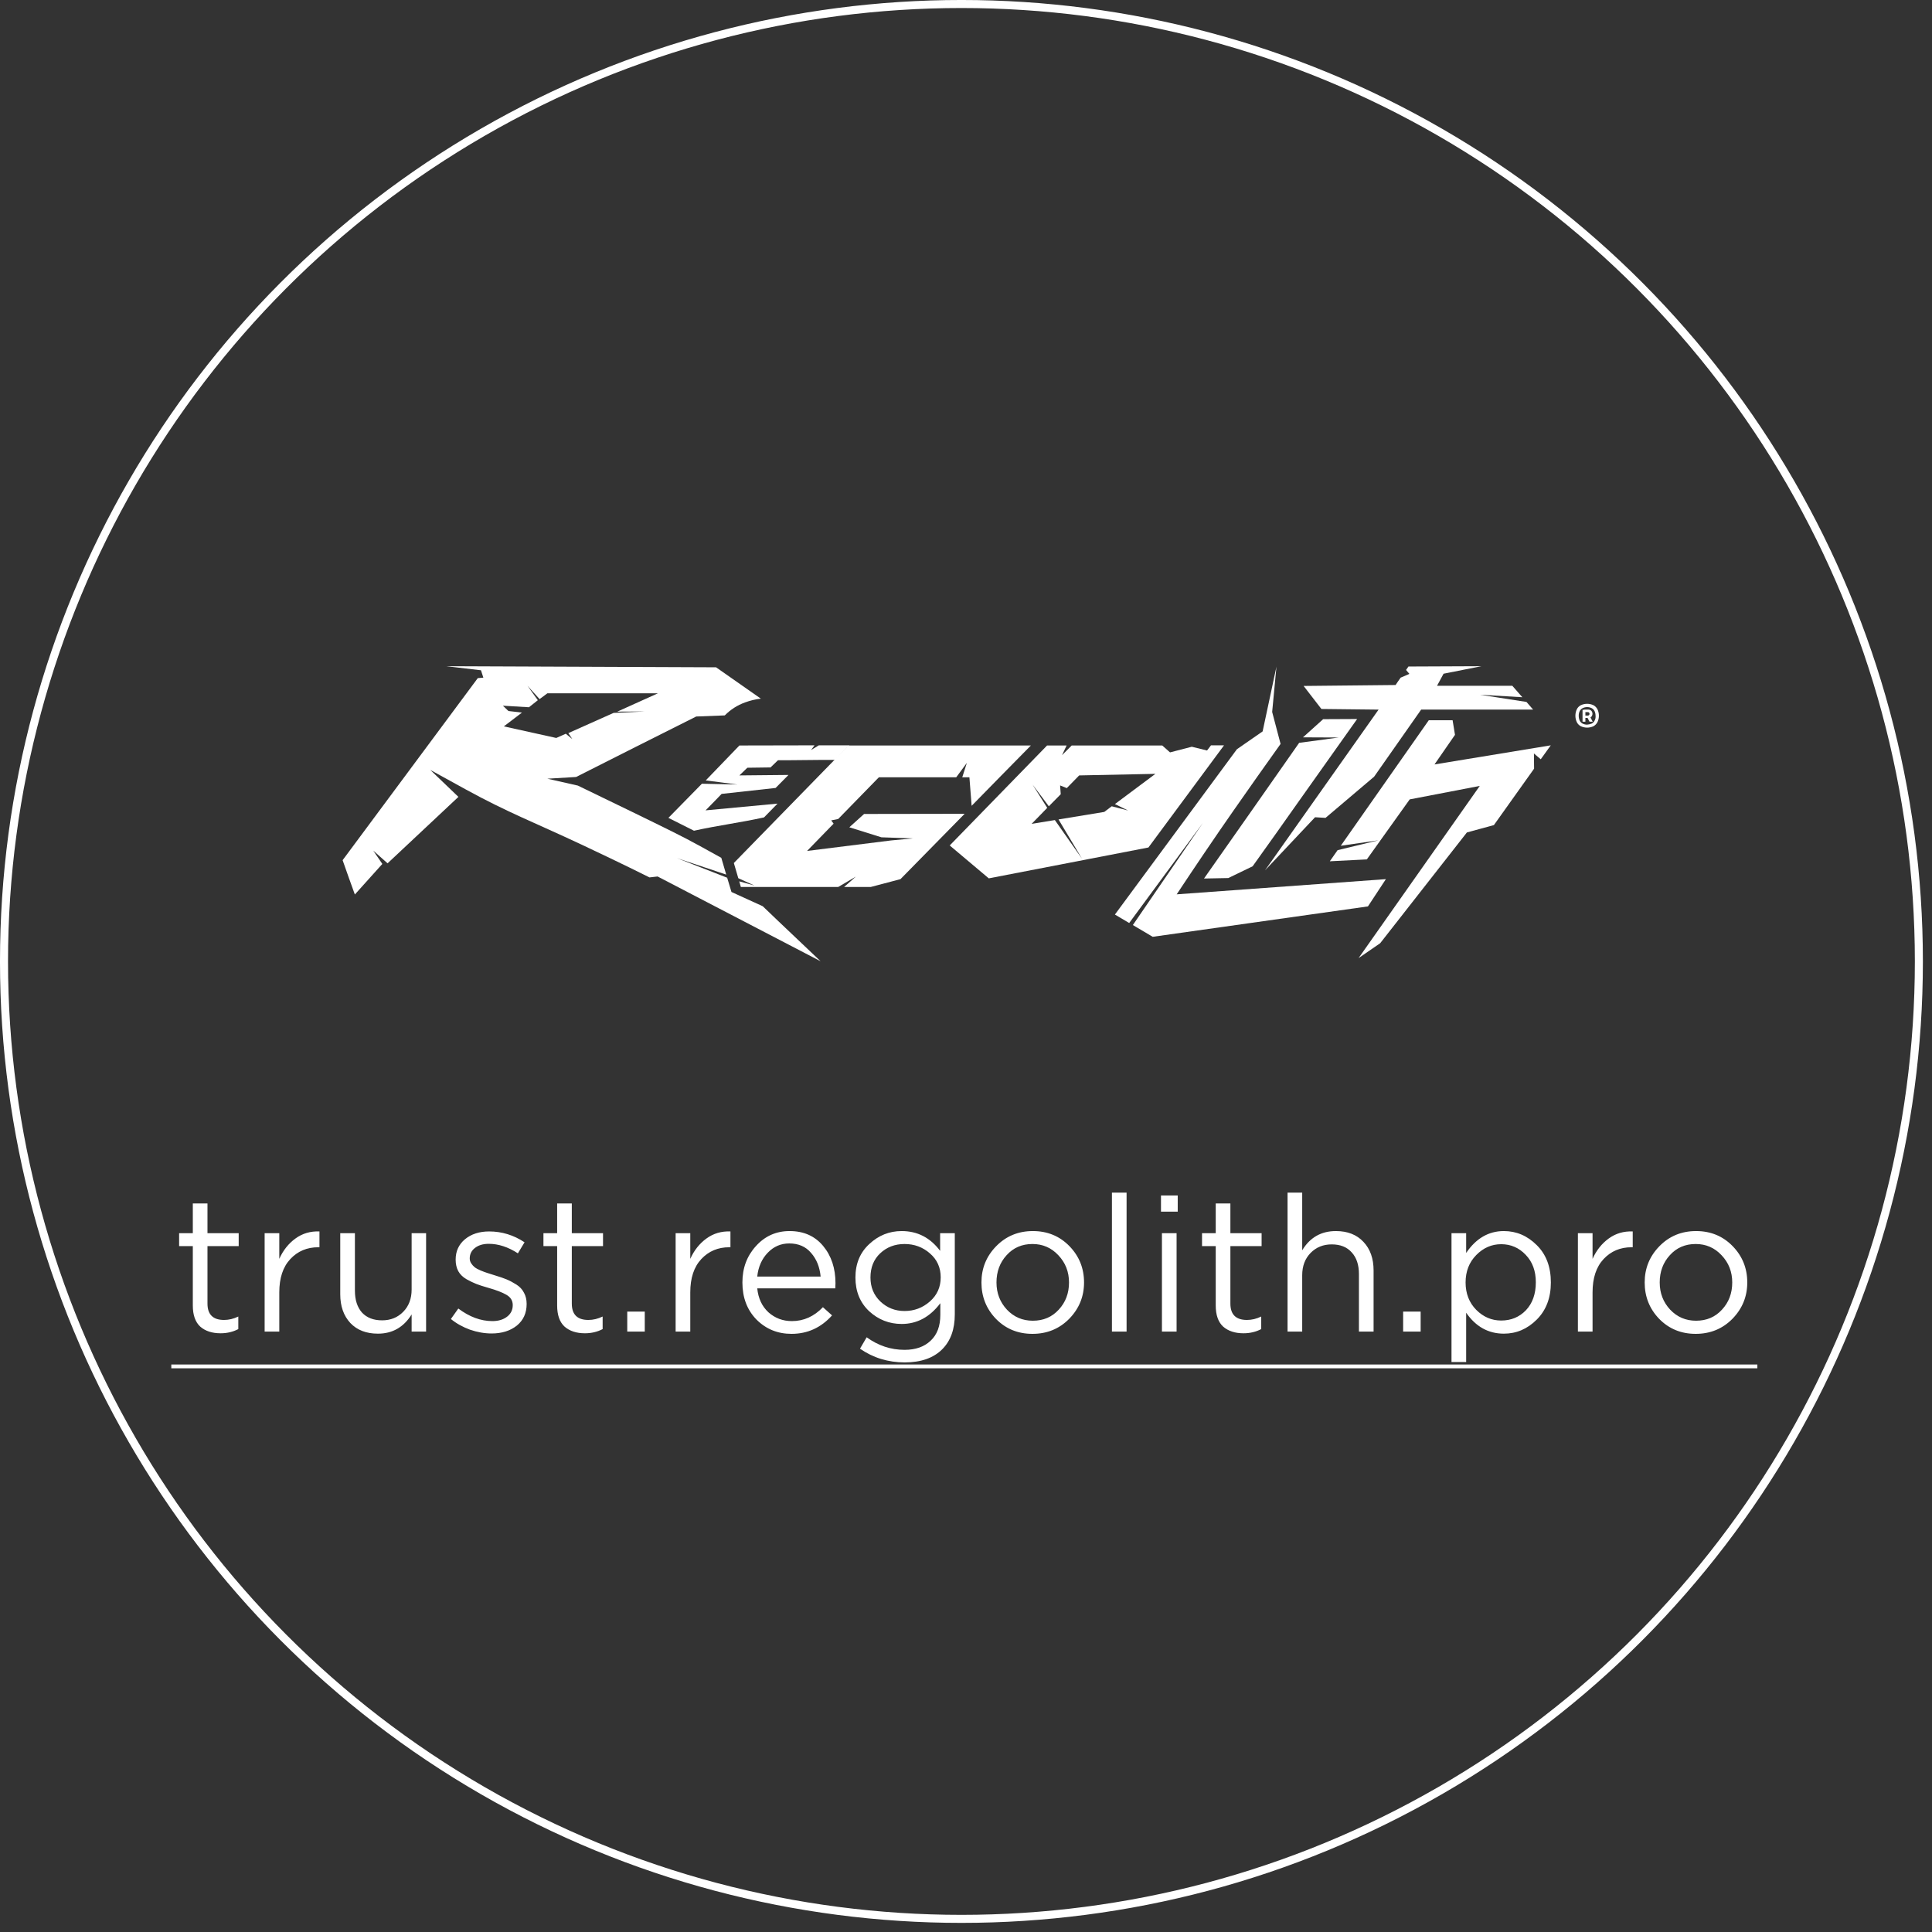 <?xml version="1.0" encoding="UTF-8"?> <svg xmlns="http://www.w3.org/2000/svg" width="203" height="203" viewBox="0 0 203 203" fill="none"><rect x="0" y="0" width="203" height="203" fill="#333333" stroke="none"/> <circle cx="101.021" cy="101.021" r="100.6" stroke="white" stroke-width="0.844"></circle> <path d="M23.18 140.091C22.287 140.091 21.573 139.858 21.04 139.391C20.52 138.911 20.26 138.171 20.26 137.171V130.931H18.82V129.571H20.26V126.451H21.8V129.571H25.08V130.931H21.8V136.971C21.8 138.118 22.38 138.691 23.54 138.691C24.047 138.691 24.547 138.571 25.04 138.331V139.651C24.48 139.944 23.86 140.091 23.18 140.091ZM27.806 139.911V129.571H29.346V132.271C29.746 131.378 30.313 130.664 31.046 130.131C31.779 129.598 32.619 129.351 33.566 129.391V131.051H33.446C32.259 131.051 31.279 131.464 30.506 132.291C29.733 133.118 29.346 134.284 29.346 135.791V139.911H27.806ZM39.711 140.131C38.485 140.131 37.518 139.758 36.811 139.011C36.105 138.251 35.751 137.244 35.751 135.991V129.571H37.291V135.611C37.291 136.584 37.538 137.351 38.031 137.911C38.538 138.458 39.245 138.731 40.151 138.731C41.045 138.731 41.785 138.431 42.371 137.831C42.958 137.231 43.251 136.451 43.251 135.491V129.571H44.771V139.911H43.251V138.111C42.411 139.458 41.231 140.131 39.711 140.131ZM51.656 140.111C50.909 140.111 50.149 139.978 49.376 139.711C48.616 139.431 47.949 139.058 47.376 138.591L48.156 137.491C49.329 138.371 50.522 138.811 51.736 138.811C52.362 138.811 52.876 138.658 53.276 138.351C53.676 138.044 53.876 137.638 53.876 137.131C53.876 136.664 53.656 136.304 53.216 136.051C52.789 135.798 52.149 135.551 51.296 135.311C50.776 135.164 50.362 135.031 50.056 134.911C49.749 134.791 49.402 134.624 49.016 134.411C48.629 134.184 48.342 133.904 48.156 133.571C47.969 133.224 47.876 132.818 47.876 132.351C47.876 131.471 48.202 130.758 48.856 130.211C49.522 129.664 50.369 129.391 51.396 129.391C52.729 129.391 53.969 129.771 55.116 130.531L54.416 131.691C53.389 131.024 52.369 130.691 51.356 130.691C50.756 130.691 50.269 130.838 49.896 131.131C49.536 131.411 49.356 131.778 49.356 132.231C49.356 132.418 49.409 132.591 49.516 132.751C49.622 132.911 49.742 133.044 49.876 133.151C50.009 133.258 50.216 133.371 50.496 133.491C50.789 133.611 51.022 133.698 51.196 133.751C51.369 133.804 51.642 133.891 52.016 134.011C52.509 134.158 52.916 134.298 53.236 134.431C53.556 134.564 53.896 134.744 54.256 134.971C54.616 135.198 54.882 135.484 55.056 135.831C55.242 136.164 55.336 136.558 55.336 137.011C55.336 137.971 54.989 138.731 54.296 139.291C53.602 139.838 52.722 140.111 51.656 140.111ZM61.461 140.091C60.568 140.091 59.855 139.858 59.321 139.391C58.801 138.911 58.541 138.171 58.541 137.171V130.931H57.101V129.571H58.541V126.451H60.081V129.571H63.361V130.931H60.081V136.971C60.081 138.118 60.661 138.691 61.821 138.691C62.328 138.691 62.828 138.571 63.321 138.331V139.651C62.761 139.944 62.141 140.091 61.461 140.091ZM65.907 139.911V137.811H67.747V139.911H65.907ZM70.99 139.911V129.571H72.529V132.271C72.93 131.378 73.496 130.664 74.23 130.131C74.963 129.598 75.803 129.351 76.749 129.391V131.051H76.629C75.443 131.051 74.463 131.464 73.689 132.291C72.916 133.118 72.529 134.284 72.529 135.791V139.911H70.99ZM79.566 135.371C79.672 136.424 80.066 137.264 80.746 137.891C81.439 138.504 82.259 138.811 83.206 138.811C84.446 138.811 85.532 138.324 86.466 137.351L87.426 138.211C86.266 139.504 84.846 140.151 83.166 140.151C81.712 140.151 80.486 139.651 79.486 138.651C78.499 137.638 78.006 136.338 78.006 134.751C78.006 133.244 78.479 131.971 79.426 130.931C80.372 129.878 81.552 129.351 82.966 129.351C84.446 129.351 85.619 129.871 86.486 130.911C87.352 131.951 87.786 133.258 87.786 134.831C87.786 135.031 87.779 135.211 87.766 135.371H79.566ZM79.566 134.131H86.226C86.132 133.131 85.799 132.304 85.226 131.651C84.666 130.984 83.899 130.651 82.926 130.651C82.046 130.651 81.292 130.978 80.666 131.631C80.039 132.284 79.672 133.118 79.566 134.131ZM95.062 143.151C93.315 143.151 91.748 142.671 90.362 141.711L91.062 140.511C92.275 141.391 93.602 141.831 95.042 141.831C96.202 141.831 97.115 141.511 97.782 140.871C98.462 140.244 98.802 139.338 98.802 138.151V136.931C97.708 138.384 96.355 139.111 94.742 139.111C93.435 139.111 92.295 138.664 91.322 137.771C90.362 136.864 89.882 135.684 89.882 134.231C89.882 132.778 90.368 131.604 91.342 130.711C92.315 129.804 93.448 129.351 94.742 129.351C96.395 129.351 97.742 130.044 98.782 131.431V129.571H100.322V138.111C100.322 139.671 99.882 140.891 99.002 141.771C98.082 142.691 96.768 143.151 95.062 143.151ZM95.042 137.751C96.055 137.751 96.942 137.418 97.702 136.751C98.462 136.084 98.842 135.238 98.842 134.211C98.842 133.184 98.462 132.344 97.702 131.691C96.955 131.038 96.068 130.711 95.042 130.711C94.028 130.711 93.175 131.038 92.482 131.691C91.802 132.331 91.462 133.178 91.462 134.231C91.462 135.244 91.808 136.084 92.502 136.751C93.208 137.418 94.055 137.751 95.042 137.751ZM112.343 138.571C111.303 139.624 110.016 140.151 108.483 140.151C106.95 140.151 105.67 139.624 104.643 138.571C103.63 137.518 103.123 136.244 103.123 134.751C103.123 133.271 103.636 132.004 104.663 130.951C105.703 129.884 106.99 129.351 108.523 129.351C110.056 129.351 111.336 129.878 112.363 130.931C113.39 131.984 113.903 133.258 113.903 134.751C113.903 136.231 113.383 137.504 112.343 138.571ZM108.523 138.771C109.63 138.771 110.536 138.384 111.243 137.611C111.963 136.838 112.323 135.884 112.323 134.751C112.323 133.631 111.95 132.678 111.203 131.891C110.47 131.104 109.563 130.711 108.483 130.711C107.376 130.711 106.47 131.104 105.763 131.891C105.056 132.664 104.703 133.618 104.703 134.751C104.703 135.871 105.07 136.824 105.803 137.611C106.536 138.384 107.443 138.771 108.523 138.771ZM116.833 139.911V125.311H118.373V139.911H116.833ZM121.987 127.311V125.611H123.747V127.311H121.987ZM122.087 139.911V129.571H123.627V139.911H122.087ZM130.66 140.091C129.767 140.091 129.054 139.858 128.52 139.391C128 138.911 127.74 138.171 127.74 137.171V130.931H126.3V129.571H127.74V126.451H129.28V129.571H132.56V130.931H129.28V136.971C129.28 138.118 129.86 138.691 131.02 138.691C131.527 138.691 132.027 138.571 132.52 138.331V139.651C131.96 139.944 131.34 140.091 130.66 140.091ZM135.286 139.911V125.311H136.826V131.371C137.64 130.024 138.82 129.351 140.366 129.351C141.593 129.351 142.56 129.731 143.266 130.491C143.973 131.238 144.326 132.238 144.326 133.491V139.911H142.786V133.871C142.786 132.898 142.533 132.138 142.026 131.591C141.533 131.031 140.833 130.751 139.926 130.751C139.033 130.751 138.293 131.051 137.706 131.651C137.12 132.251 136.826 133.031 136.826 133.991V139.911H135.286ZM147.431 139.911V137.811H149.271V139.911H147.431ZM152.513 143.111V129.571H154.053V131.651C155.093 130.118 156.413 129.351 158.013 129.351C159.333 129.351 160.486 129.844 161.473 130.831C162.46 131.804 162.953 133.111 162.953 134.751C162.953 136.364 162.46 137.664 161.473 138.651C160.486 139.638 159.333 140.131 158.013 140.131C156.386 140.131 155.066 139.398 154.053 137.931V143.111H152.513ZM157.733 138.751C158.773 138.751 159.64 138.391 160.333 137.671C161.026 136.938 161.373 135.958 161.373 134.731C161.373 133.544 161.02 132.584 160.313 131.851C159.606 131.104 158.746 130.731 157.733 130.731C156.733 130.731 155.86 131.111 155.113 131.871C154.366 132.631 153.993 133.591 153.993 134.751C153.993 135.911 154.366 136.871 155.113 137.631C155.86 138.378 156.733 138.751 157.733 138.751ZM165.794 139.911V129.571H167.334V132.271C167.734 131.378 168.301 130.664 169.034 130.131C169.768 129.598 170.608 129.351 171.554 129.391V131.051H171.434C170.248 131.051 169.268 131.464 168.494 132.291C167.721 133.118 167.334 134.284 167.334 135.791V139.911H165.794ZM182.03 138.571C180.99 139.624 179.704 140.151 178.17 140.151C176.637 140.151 175.357 139.624 174.33 138.571C173.317 137.518 172.81 136.244 172.81 134.751C172.81 133.271 173.324 132.004 174.35 130.951C175.39 129.884 176.677 129.351 178.21 129.351C179.744 129.351 181.024 129.878 182.05 130.931C183.077 131.984 183.59 133.258 183.59 134.751C183.59 136.231 183.07 137.504 182.03 138.571ZM178.21 138.771C179.317 138.771 180.224 138.384 180.93 137.611C181.65 136.838 182.01 135.884 182.01 134.751C182.01 133.631 181.637 132.678 180.89 131.891C180.157 131.104 179.25 130.711 178.17 130.711C177.064 130.711 176.157 131.104 175.45 131.891C174.744 132.664 174.39 133.618 174.39 134.751C174.39 135.871 174.757 136.824 175.49 137.611C176.224 138.384 177.13 138.771 178.21 138.771Z" fill="white"></path> <path d="M18 143.371H184.65V143.771H18V143.371Z" fill="white"></path> <a href="https://alluxe.one/"> <rect fill="black" fill-opacity="0" y="1.43" width="166.65" height="19.14"></rect> </a> <g clip-path="url(#clip0_175_617)"> <path d="M86.22 101L69.096 92.094L68.245 92.192C65.241 90.694 62.754 89.525 61.051 88.719C56.061 86.381 53.307 85.344 48.985 82.973L45.213 80.899L48.167 83.73L40.723 90.711L39.221 89.377L40.172 90.776L37.285 93.987C36.851 92.785 36.417 91.583 36 90.381L50.203 71.251L50.787 71.202L50.537 70.428L46.898 70L75.238 70.115C76.807 71.218 78.376 72.305 79.944 73.408C79.379 73.473 78.825 73.606 78.292 73.803C77.484 74.091 76.753 74.559 76.156 75.169L73.152 75.285C68.946 77.392 64.74 79.51 60.534 81.639L57.513 81.82L60.718 82.545C62.837 83.566 64.74 84.487 66.392 85.294C69.964 87.039 71.583 87.813 73.585 88.916L75.789 90.134L76.306 91.896L71.132 90.167L76.406 92.225L76.857 93.723L80.145 95.222L81.797 96.802L86.22 101ZM57.513 72.848L56.695 73.457L55.427 72.058L56.512 73.573L55.577 74.313L52.84 74.149L53.424 74.708L54.843 74.873L52.94 76.322L58.448 77.54L59.449 77.096L60.133 77.655L59.716 77.03L64.473 74.906L67.744 74.758L64.857 74.774L69.129 72.848H57.513Z" fill="white"></path> <path d="M77.691 78.33L74.153 82.002L77.474 82.43L73.752 82.347L70.231 85.936L72.918 87.286C75.455 86.727 77.725 86.447 80.278 85.887L81.697 84.438L74.136 85.146C74.704 84.57 75.271 83.994 75.822 83.417L81.497 82.792L82.849 81.425L77.691 81.475L78.526 80.668L80.963 80.635L81.747 79.878C83.232 79.894 86.27 79.829 87.755 79.845C88.273 79.302 88.69 78.857 89.224 78.314H86.036L85.218 78.808L85.586 78.314L77.691 78.33Z" fill="white"></path> <path d="M102.092 84.669C104.161 82.545 106.248 80.438 108.317 78.33H89.157L77.107 90.678L77.575 92.275L79.277 93.048L77.675 92.604L77.841 93.197H88.072L89.925 92.11L88.69 93.197H91.494L94.615 92.373L101.357 85.508L90.793 85.525L89.241 86.924L92.612 87.978L95.933 88.093L93.63 88.307L84.801 89.41L87.588 86.545L87.338 86.2L88.072 86.052C89.491 84.586 90.926 83.121 92.345 81.672H100.473L101.591 80.158L101.107 81.672H101.858L102.092 84.669Z" fill="white"></path> <path d="M117.146 96.094L118.648 96.983L126.392 86.463L119.032 97.197L121.118 98.432L143.733 95.238L145.619 92.373L123.638 93.97C125.558 91.073 127.544 88.126 129.613 85.162C131.266 82.792 132.912 80.46 134.553 78.166L133.669 74.807C133.819 73.227 133.969 71.646 134.12 70.049C133.636 72.305 133.152 74.577 132.668 76.849L129.964 78.725L117.146 96.094Z" fill="white"></path> <path d="M132.918 91.451L138.175 85.87L139.277 85.936L144.384 81.606L149.324 74.56H161.09L160.389 73.754L155.499 72.996L159.956 73.26C159.605 72.865 159.255 72.453 158.904 72.058H150.993C151.227 71.63 151.444 71.218 151.677 70.79L155.65 70L147.989 70.033C147.905 70.148 147.822 70.28 147.739 70.395L148.089 70.807L147.171 71.202C146.988 71.465 146.804 71.712 146.637 71.976L136.974 72.074L138.843 74.494L144.851 74.56L132.918 91.451Z" fill="white"></path> <path d="M110.019 78.33H112.072L111.588 79.351L112.606 78.33H122.12L122.937 79.055L125.224 78.462L126.826 78.857L127.243 78.314H128.612C125.958 81.903 123.321 85.475 120.668 89.048L103.894 92.291L99.789 88.834L110.019 78.33ZM116.028 85.311L116.812 84.718L118.531 85.162L117.146 84.487C118.565 83.434 119.983 82.364 121.402 81.31L113.391 81.475L112.089 82.808L111.388 82.528C111.405 82.841 111.438 83.138 111.455 83.45L110.203 84.718L108.501 82.446L110.036 84.883L108.4 86.562L110.837 86.167L113.691 90.233L111.221 86.101L116.028 85.311Z" fill="white"></path> <path d="M152.879 77.211L152.629 75.68H150.125C147.037 80.075 143.955 84.471 140.879 88.867L144.851 88.29L140.545 89.328L139.727 90.496L143.616 90.299L148.122 83.994L155.483 82.578L142.748 100.671L145.018 99.107L154.131 87.467L156.968 86.694C158.37 84.718 159.788 82.742 161.19 80.767C161.19 80.24 161.174 79.713 161.174 79.17L161.891 79.779C162.242 79.285 162.592 78.791 162.943 78.314L150.726 80.322L152.879 77.211Z" fill="white"></path> <path d="M126.509 92.308L129.063 92.258L131.616 91.023C133.268 88.719 134.91 86.408 136.54 84.092L142.598 75.548L139.026 75.565L136.907 77.474L140.679 77.491L136.506 78.05C133.168 82.825 129.836 87.577 126.509 92.308Z" fill="white"></path> <path d="M166.097 76.305C165.915 76.211 165.769 76.061 165.68 75.877C165.581 75.666 165.53 75.435 165.53 75.202C165.53 74.969 165.581 74.739 165.68 74.527C165.769 74.344 165.915 74.194 166.097 74.099C166.306 74.002 166.534 73.951 166.765 73.951C166.996 73.951 167.224 74.002 167.433 74.099C167.611 74.199 167.756 74.347 167.85 74.527C167.949 74.739 168 74.969 168 75.202C168 75.435 167.949 75.666 167.85 75.877C167.756 76.057 167.611 76.206 167.433 76.305C167.224 76.403 166.996 76.454 166.765 76.454C166.534 76.454 166.306 76.403 166.097 76.305ZM167.249 76.025C167.381 75.956 167.486 75.846 167.549 75.713C167.632 75.561 167.667 75.39 167.65 75.219C167.652 75.049 167.618 74.881 167.549 74.725C167.486 74.591 167.381 74.482 167.249 74.412C167.099 74.336 166.933 74.297 166.765 74.297C166.597 74.297 166.431 74.336 166.281 74.412C166.149 74.482 166.044 74.591 165.981 74.725C165.908 74.879 165.873 75.049 165.88 75.219C165.88 75.388 165.914 75.556 165.981 75.713C166.044 75.846 166.149 75.956 166.281 76.025C166.43 76.104 166.596 76.144 166.765 76.141C166.932 76.128 167.095 76.089 167.249 76.025ZM166.281 74.577H166.581V75.828H166.281V74.577ZM166.465 75.186H166.849C166.892 75.184 166.934 75.166 166.965 75.136C166.998 75.1 167.015 75.053 167.015 75.005C167.015 74.956 166.998 74.91 166.965 74.873C166.951 74.857 166.933 74.844 166.912 74.836C166.892 74.827 166.87 74.823 166.849 74.824H166.465V74.56H166.849C166.912 74.554 166.976 74.561 167.036 74.581C167.097 74.601 167.152 74.633 167.199 74.675C167.28 74.764 167.324 74.878 167.324 74.997C167.324 75.115 167.28 75.23 167.199 75.318C167.152 75.36 167.097 75.392 167.036 75.412C166.976 75.432 166.912 75.439 166.849 75.433H166.465V75.186ZM166.765 75.35L167.032 75.219L167.349 75.828H167.015L166.765 75.35Z" fill="white"></path> </g> <defs> <clipPath id="clip0_175_617"> <rect width="132" height="31" fill="white" transform="translate(36 70)"></rect> </clipPath> </defs> </svg> 